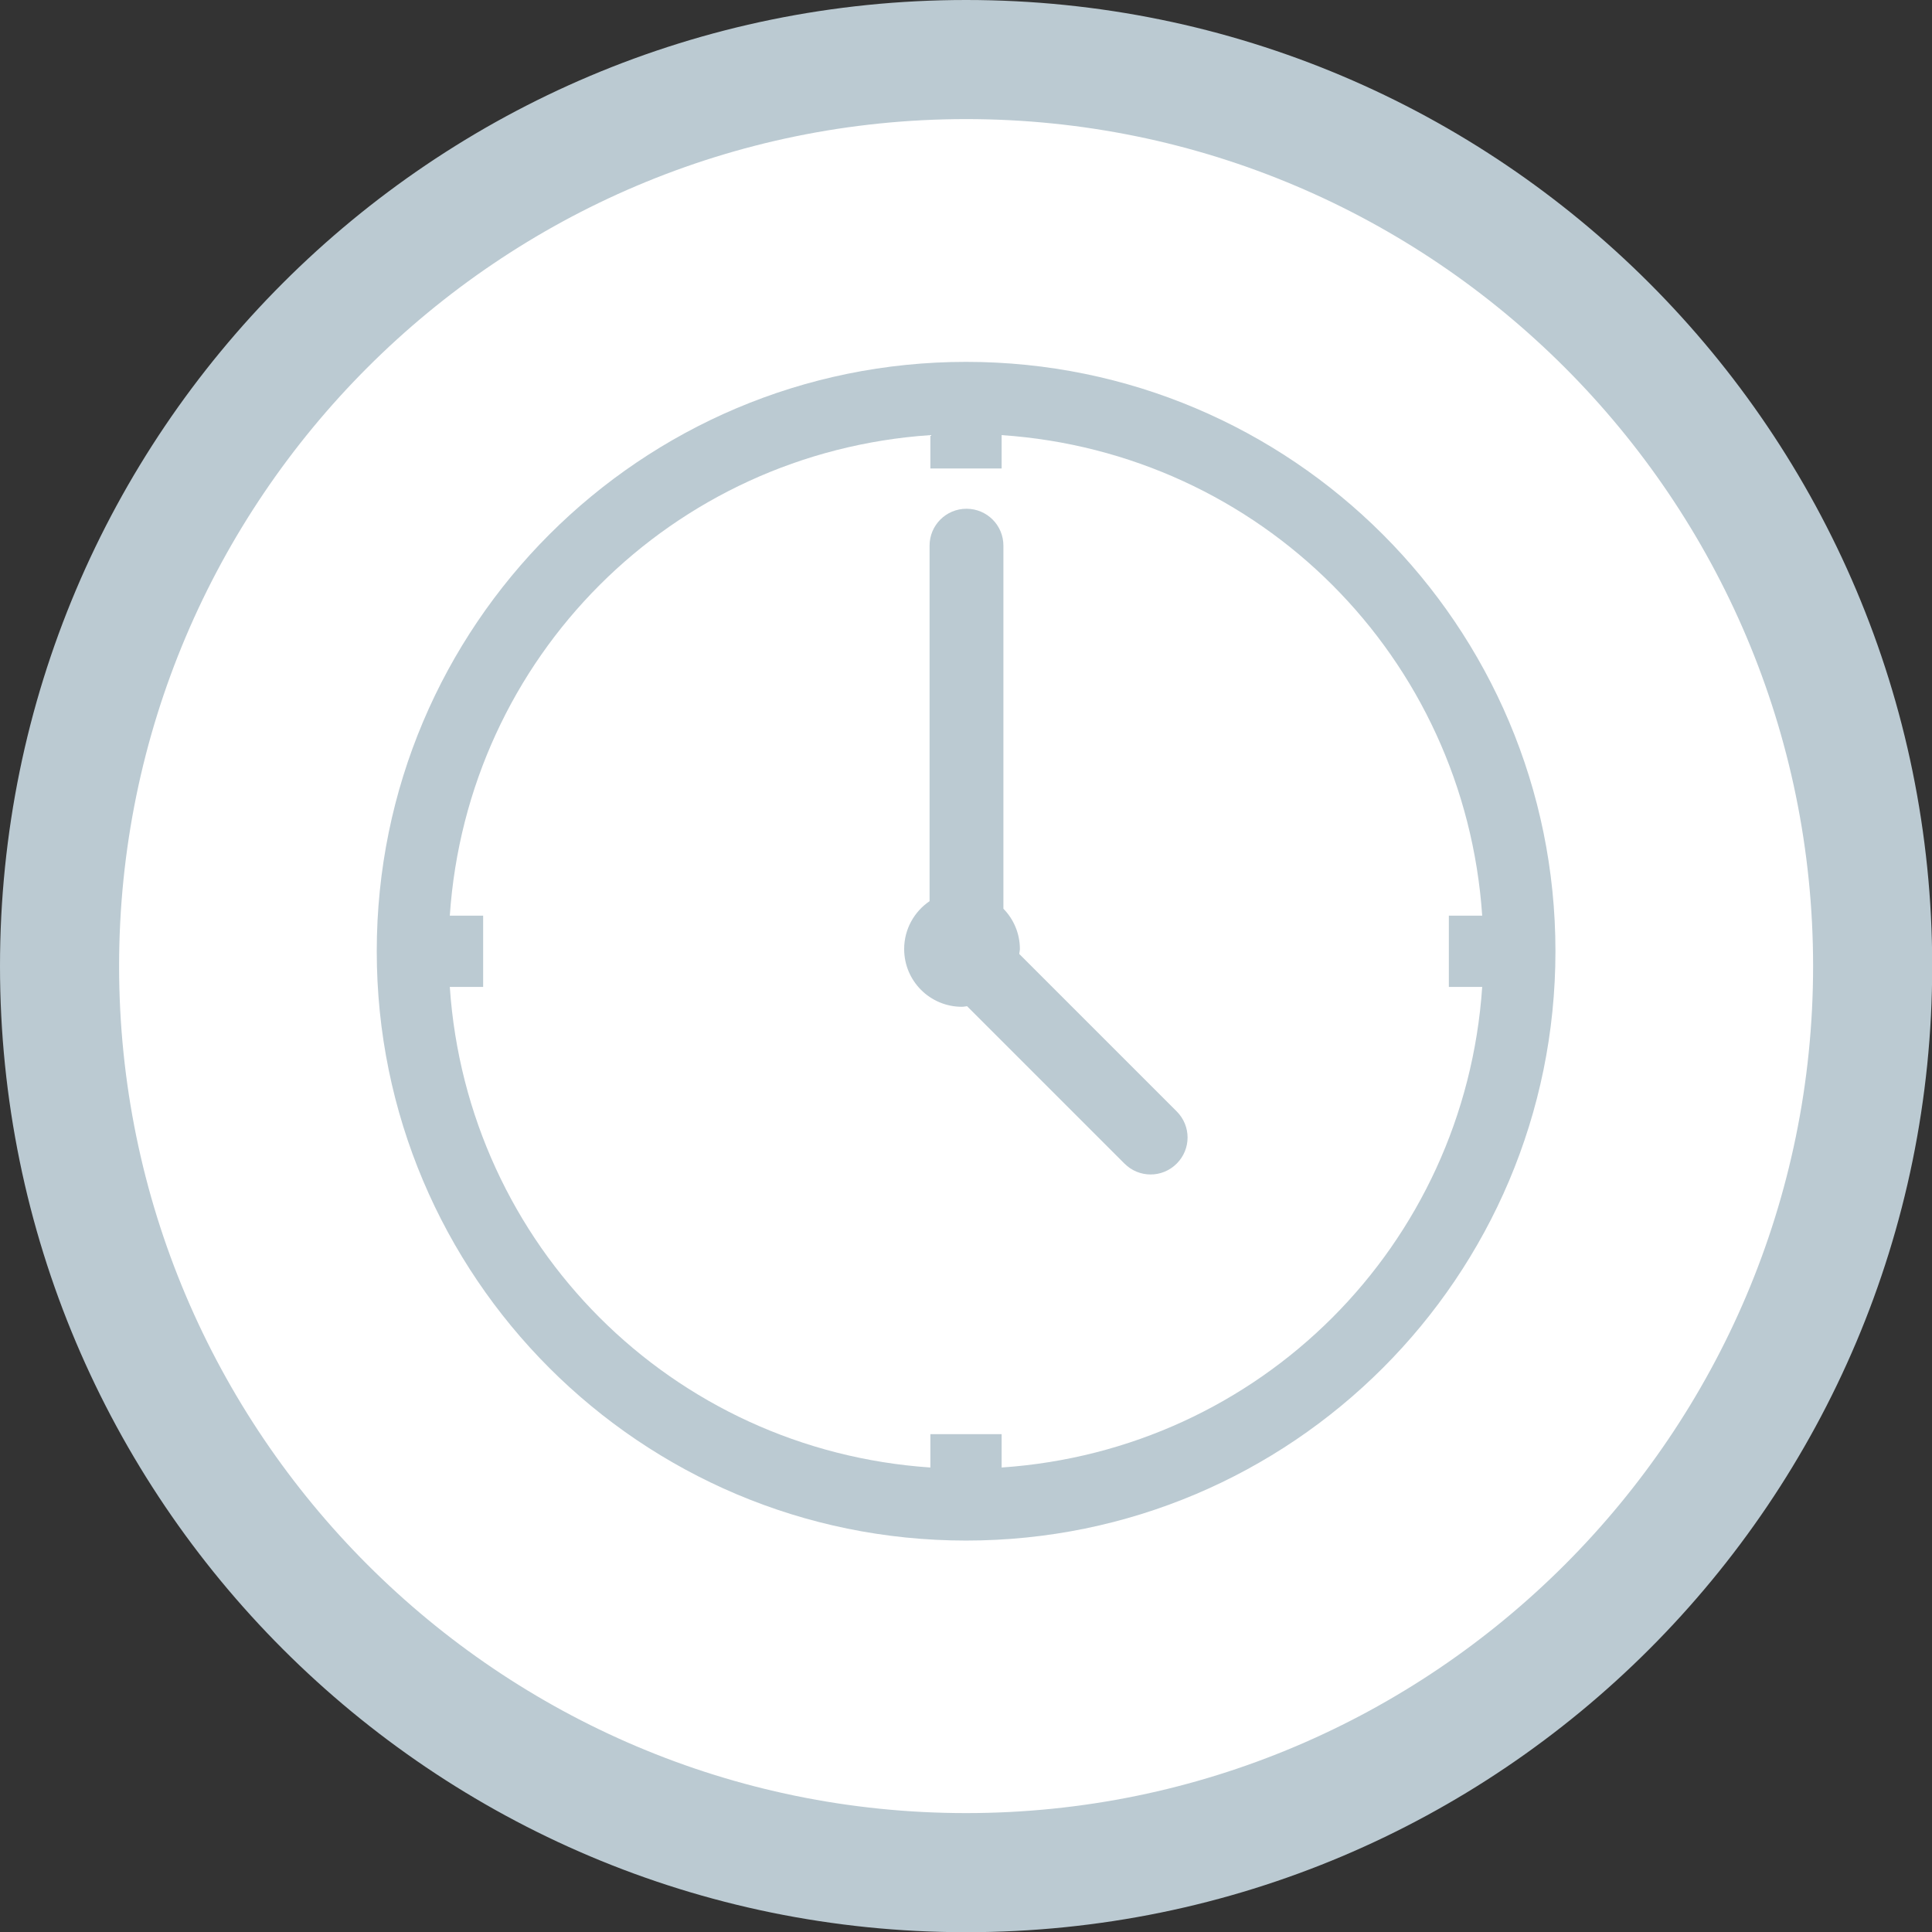 <?xml version="1.0" encoding="UTF-8"?><svg id="_レイヤー_2" xmlns="http://www.w3.org/2000/svg" viewBox="0 0 97.33 97.33"><rect x="0" y="0" width="97.33" height="97.33" fill="#333333" stroke="none"/><defs><style>.cls-1{fill:#fff;}.cls-2{fill:#bbcad2;}</style></defs><g id="_レイヤー_1-2"><path class="cls-1" d="M48.67,94.33c-25.18,0-45.67-20.49-45.67-45.67S23.49,3,48.67,3s45.67,20.49,45.67,45.67-20.49,45.67-45.67,45.67Z"/><path class="cls-2" d="M48.67,6c23.53,0,42.67,19.14,42.67,42.67s-19.14,42.67-42.67,42.67S6,72.19,6,48.67,25.14,6,48.67,6M48.67,0C21.79,0,0,21.79,0,48.67s21.79,48.67,48.67,48.67,48.67-21.79,48.67-48.67S75.54,0,48.67,0h0Z"/><path class="cls-2" d="M51.35,48.07c0-.09.03-.17.03-.26,0-.79-.32-1.51-.83-2.03v-18.29c0-1.03-.83-1.86-1.86-1.86s-1.86.83-1.86,1.86v17.91c-.77.52-1.28,1.41-1.28,2.41,0,1.61,1.3,2.91,2.91,2.91.09,0,.17-.02.26-.03l7.93,7.93c.73.73,1.9.73,2.63,0,.73-.73.73-1.9,0-2.63l-7.93-7.93Z"/><path class="cls-2" d="M48.67,18.23c-16.4,0-29.69,13.29-29.69,29.69,0,16.4,13.29,29.69,29.69,29.69,16.4,0,29.69-13.29,29.69-29.69,0-16.4-13.29-29.69-29.69-29.69ZM67.12,66.38c-4.33,4.33-10.17,7.11-16.66,7.55v-1.68h-3.59v1.68c-6.49-.44-12.33-3.22-16.66-7.55-4.33-4.33-7.11-10.17-7.55-16.66h1.68v-3.59h-1.68c.44-6.49,3.22-12.33,7.55-16.66,4.33-4.33,10.17-7.11,16.66-7.55v1.68h3.59v-1.68c6.49.44,12.33,3.22,16.66,7.55,4.33,4.33,7.11,10.17,7.55,16.66h-1.68v3.59h1.68c-.44,6.49-3.22,12.33-7.55,16.66Z"/></g></svg>